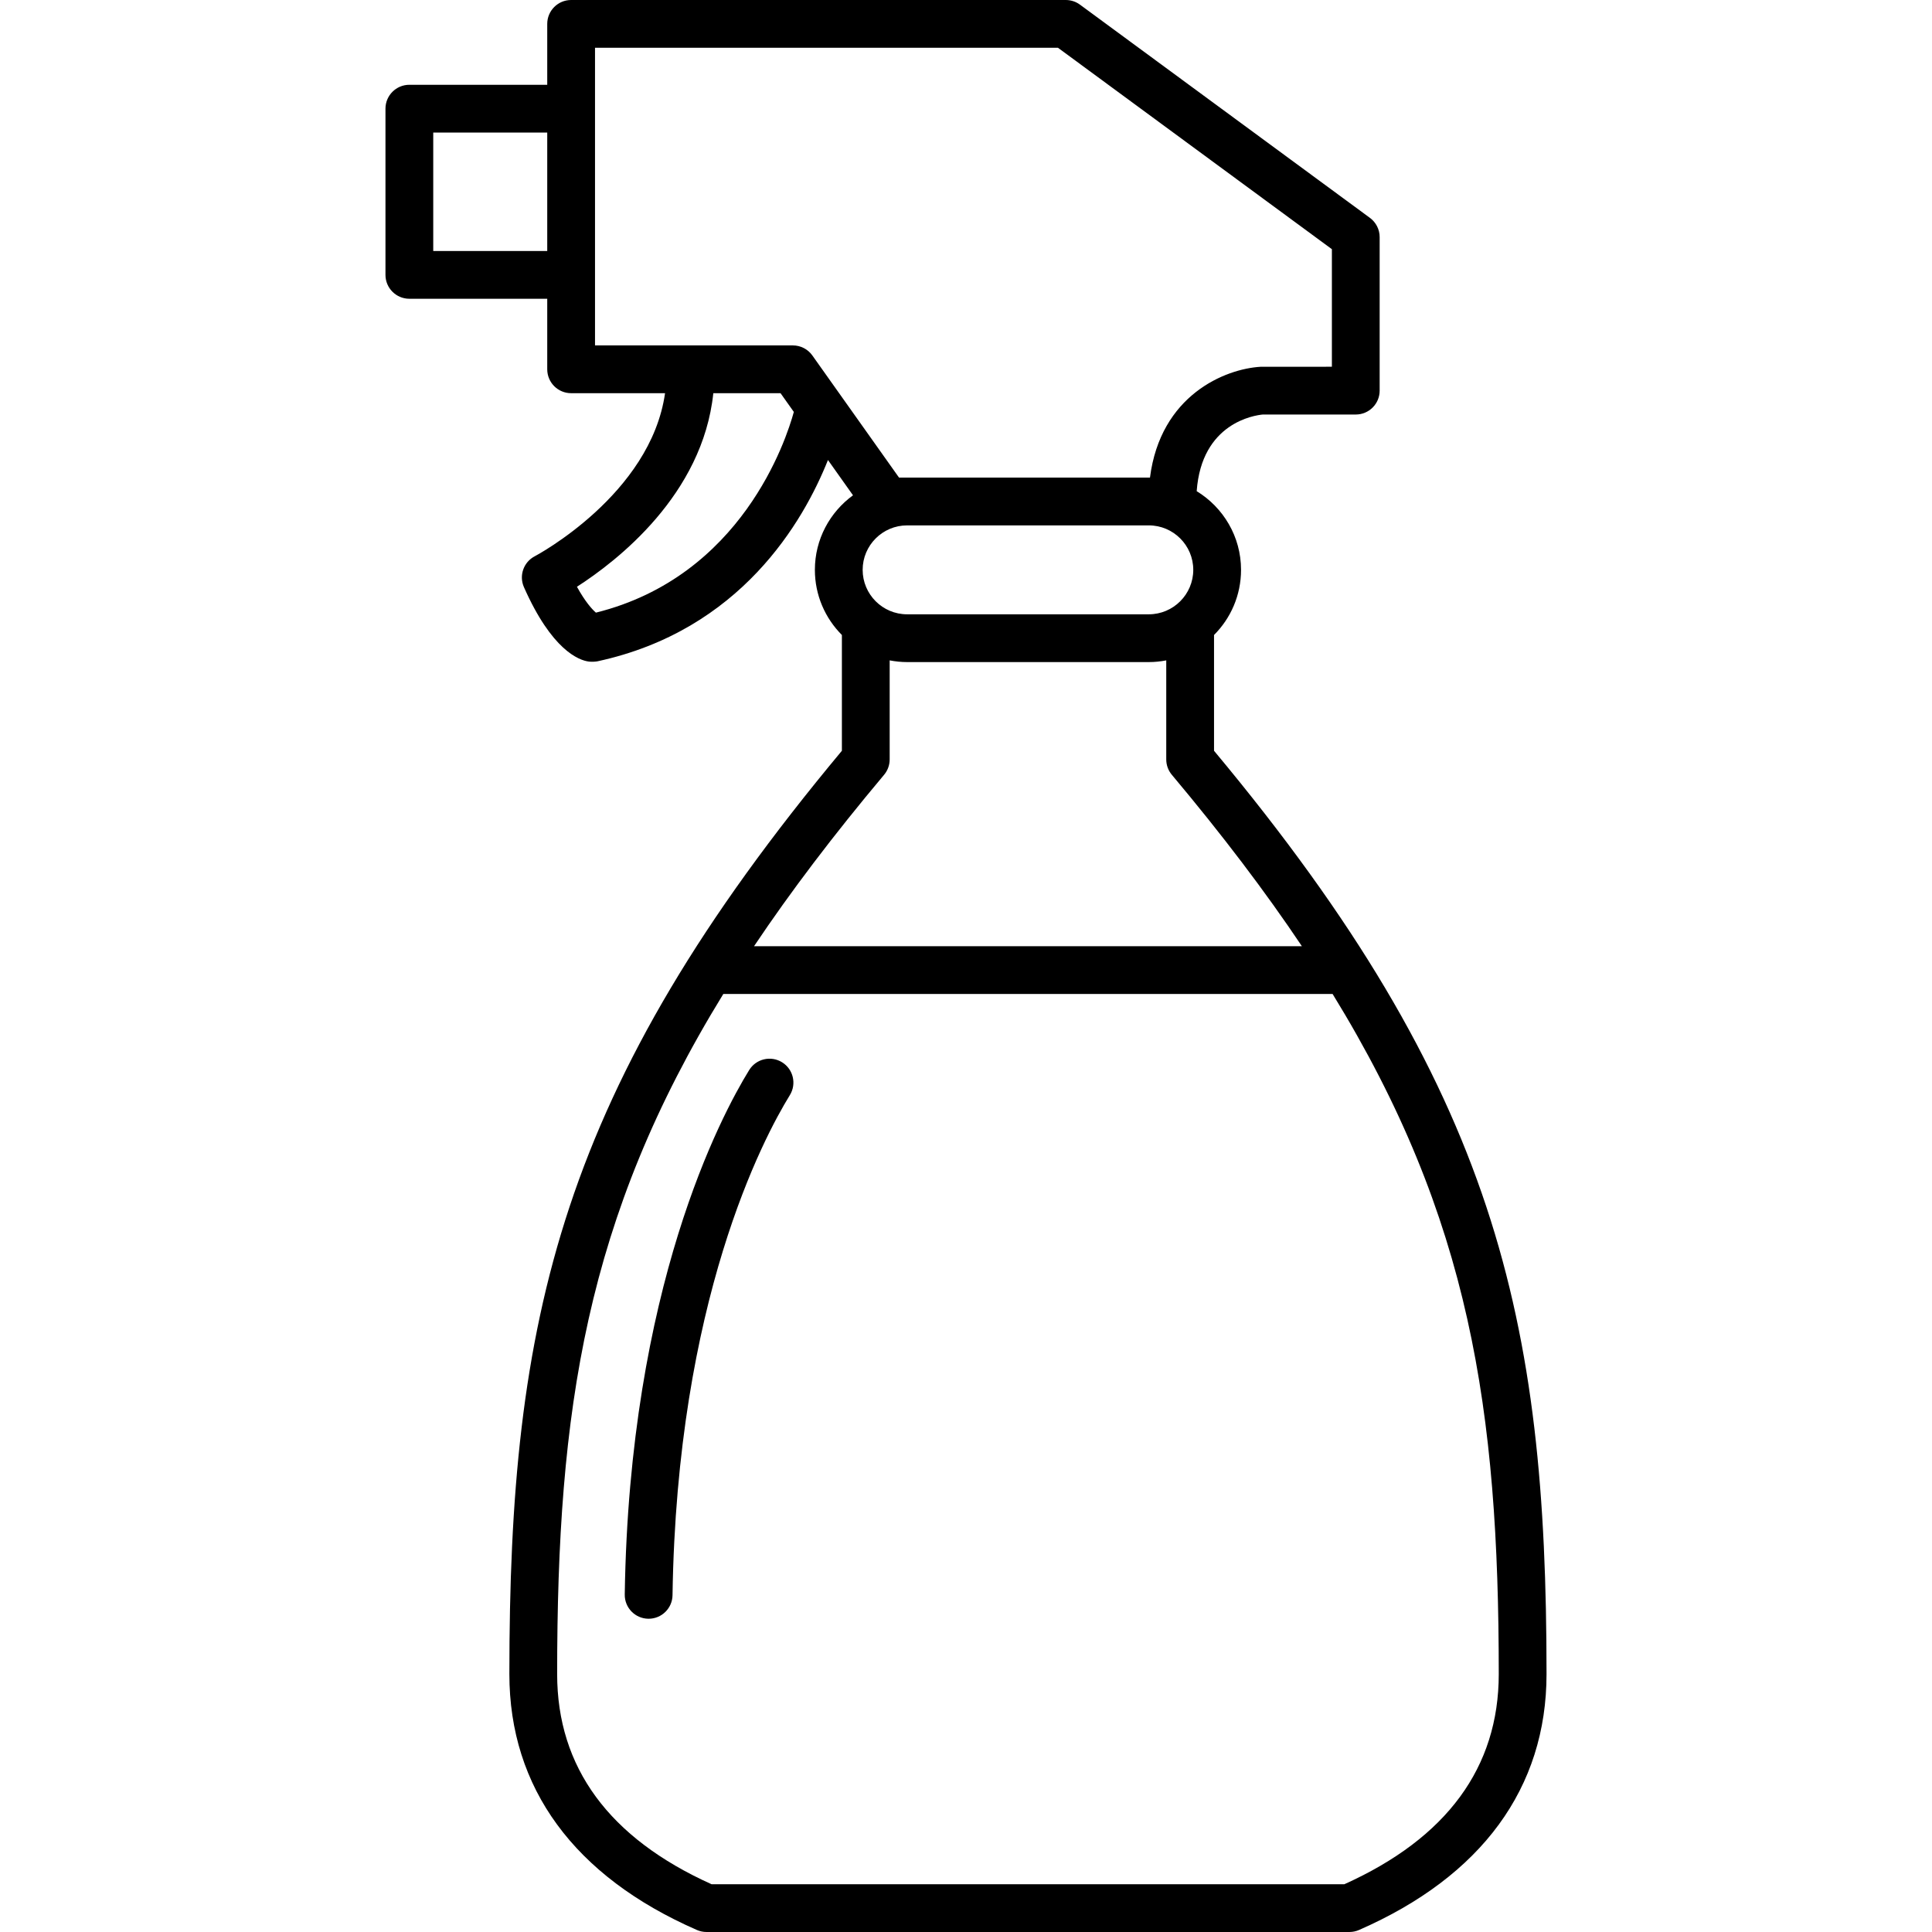 <?xml version="1.0" encoding="iso-8859-1"?>
<!-- Uploaded to: SVG Repo, www.svgrepo.com, Generator: SVG Repo Mixer Tools -->
<!DOCTYPE svg PUBLIC "-//W3C//DTD SVG 1.1//EN" "http://www.w3.org/Graphics/SVG/1.1/DTD/svg11.dtd">
<svg fill="#000000" height="800px" width="800px" version="1.1" id="Capa_1" xmlns="http://www.w3.org/2000/svg" xmlns:xlink="http://www.w3.org/1999/xlink" 
	 viewBox="0 0 404.405 404.405" xml:space="preserve">
<g>
	<path d="M254.12,157.15v-24.233c3.492-3.495,5.654-8.319,5.654-13.638c0-6.972-3.729-13.075-9.283-16.468
		c1.023-14.308,12.117-15.888,13.853-16.044h19.445c2.762,0,5-2.239,5-5V49.63c0-1.59-0.758-3.086-2.039-4.028l-60.695-44.63
		C225.198,0.34,224.159,0,223.094,0H119.548c-2.762,0-5,2.239-5,5v12.747H85.686c-2.761,0-5,2.239-5,5v34.789c0,2.761,2.239,5,5,5
		h28.862v14.766c0,2.761,2.238,5,5,5h19.66c-3.021,21.238-27.008,33.997-27.262,34.129c-2.349,1.213-3.347,4.045-2.278,6.463
		c5.797,13.119,11.448,15.329,13.62,15.59c0.568,0.068,1.433,0.016,1.78-0.061c29.979-6.474,43.104-29.25,48.241-42.133l5.242,7.386
		c-4.826,3.513-7.981,9.19-7.981,15.602c0,5.319,2.163,10.143,5.654,13.639v24.233c-59.148,70.939-69.603,118.995-69.603,193.26
		c0,23.828,13.575,42.355,39.258,53.576c0.632,0.276,1.313,0.419,2.002,0.419h134.58c0.689,0,1.371-0.143,2.002-0.419
		c25.682-11.221,39.256-29.748,39.256-53.576C323.719,276.145,313.264,228.089,254.12,157.15z M114.548,52.536H90.686V27.747h23.862
		V52.536z M124.735,128.237c-0.804-0.703-2.22-2.244-3.97-5.416c8.377-5.378,26.326-19.261,28.546-40.519h14.071l2.783,3.921
		C164.572,92.049,155.269,120.646,124.735,128.237z M170.042,74.408c-0.938-1.321-2.457-2.106-4.077-2.106h-41.417V10h96.906
		l57.336,42.16v24.606c0,0-14.83,0.003-14.926,0.008c-7.44,0.435-20.953,5.935-23.152,23.199h-52.525L170.042,74.408z
		 M249.774,119.279c0,5.132-4.176,9.307-9.307,9.307h-50.592c-5.13,0-9.305-4.175-9.305-9.307c0-5.131,4.175-9.306,9.305-9.306
		h50.592C245.598,109.973,249.774,114.147,249.774,119.279z M185.055,162.18c0.756-0.9,1.17-2.039,1.17-3.215v-20.736
		c1.184,0.227,2.401,0.357,3.65,0.357h50.592c1.25,0,2.469-0.129,3.652-0.357v20.736c0,1.176,0.414,2.314,1.17,3.215
		c10.588,12.617,19.582,24.478,27.221,35.881H157.832C165.473,186.658,174.466,174.796,185.055,162.18z M281.403,394.405H148.941
		c-21.446-9.655-32.318-24.452-32.318-43.995c0-55.246,5.983-95.492,34.781-142.35H278.94
		c28.797,46.857,34.779,87.104,34.779,142.35C313.719,369.953,302.848,384.75,281.403,394.405z"/>
	<g>
		<path d="M135.773,338.834c-0.025,0-0.051,0-0.076,0c-2.762-0.041-4.966-2.313-4.925-5.074
			c0.96-64.232,20.179-100.264,26.046-109.777c1.449-2.35,4.529-3.08,6.881-1.631c2.35,1.449,3.08,4.53,1.631,6.881
			c-5.528,8.963-23.637,43.001-24.559,104.677C140.73,336.645,138.499,338.834,135.773,338.834z"/>
	</g>
</g>
</svg>